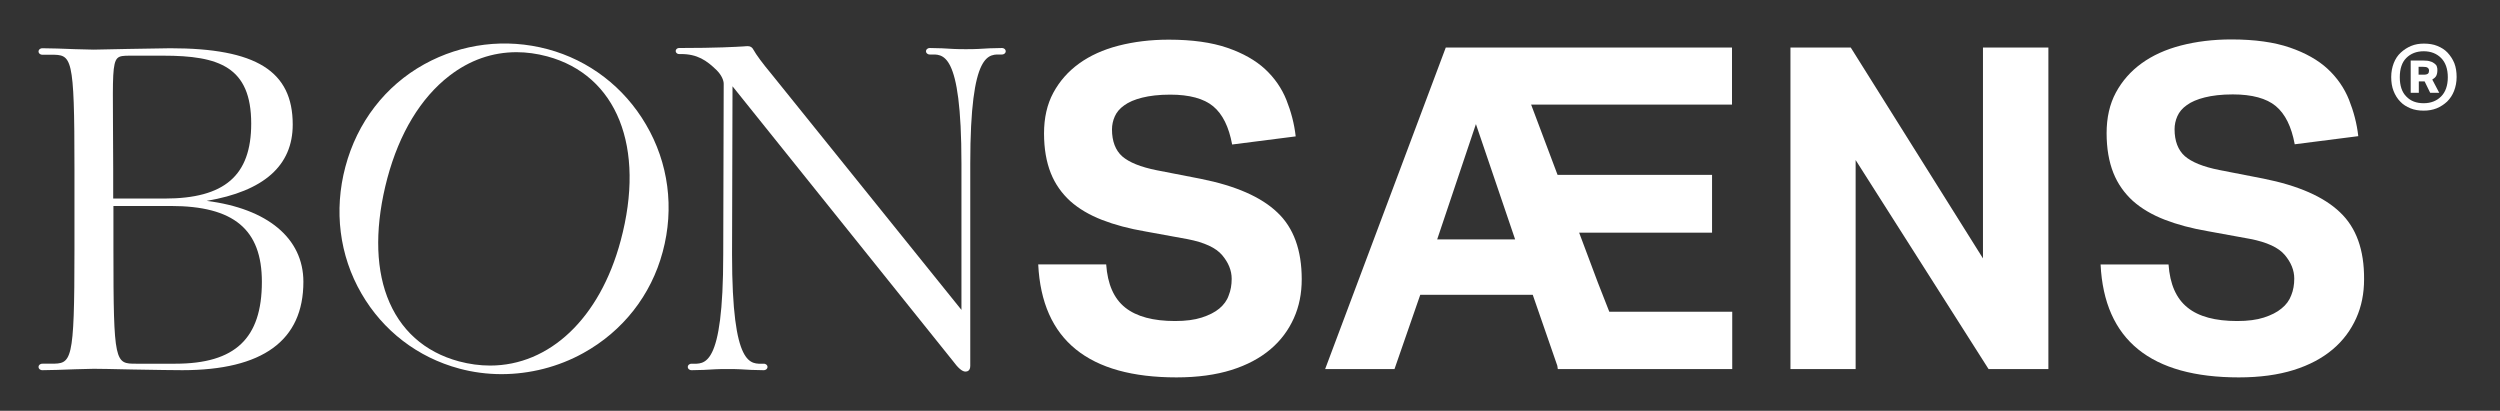 <?xml version="1.0" encoding="utf-8"?>
<!-- Generator: Adobe Illustrator 25.2.0, SVG Export Plug-In . SVG Version: 6.00 Build 0)  -->
<svg version="1.1" id="Layer_1" xmlns="http://www.w3.org/2000/svg" xmlns:xlink="http://www.w3.org/1999/xlink" x="0px" y="0px"
	 viewBox="0 0 1077.8 177.1" style="enable-background:new 0 0 1077.8 177.1;" xml:space="preserve">
<rect x="0" y="0" width="1077.8" height="177.1" fill="#333333" stroke="none"/>
<style type="text/css">
	.st0{fill:#FFFFFF;}
</style>
<path class="st0" d="M525.7,133c-1.9,1.6-4.5,2.9-7.6,3.9s-6.9,1.5-11.5,1.5c-9.4,0-16.6-1.9-21.5-5.8c-4.9-3.9-7.6-10.1-8.2-18.6
	h-29.3c0.8,16.3,6.2,28.5,16.2,36.6c10,8.1,24.5,12.1,43.4,12.1c9.1,0,17-1.1,23.7-3.2c6.7-2.1,12.3-5.1,16.8-8.9
	c4.5-3.8,7.8-8.3,10.1-13.4c2.3-5.1,3.4-10.7,3.4-16.8c0-12.6-3.5-22.2-10.5-28.8c-7-6.7-18-11.5-33-14.5l-19-3.7
	c-7-1.4-11.9-3.4-14.9-6c-2.9-2.6-4.4-6.5-4.4-11.6c0-1.9,0.4-3.8,1.2-5.6c0.8-1.8,2.1-3.4,4.1-4.8c1.9-1.4,4.5-2.5,7.7-3.3
	s7.2-1.3,12.1-1.3c8.3,0,14.5,1.7,18.5,5c4.1,3.4,6.8,8.9,8.2,16.5l27.4-3.5c-0.6-5.4-2-10.7-4-15.7s-5.1-9.5-9.2-13.3
	c-4.1-3.8-9.6-6.9-16.3-9.2s-15.1-3.5-25.2-3.5c-7.9,0-15.1,0.9-21.7,2.6s-12.3,4.3-17,7.7S456.8,35,454.1,40s-4,10.9-4,17.5
	s1,12.3,2.9,17.1c1.9,4.8,4.8,8.8,8.4,12.1c3.7,3.3,8.3,6,13.7,8.1c5.4,2.1,11.7,3.8,18.8,5l18.1,3.3c7.2,1.4,12.2,3.7,14.9,6.9
	c2.7,3.2,4.1,6.6,4.1,10.2c0,2.6-0.4,5-1.3,7.2C529,129.5,527.6,131.4,525.7,133"/>
<path class="st0" d="M688.9,121.9l-8.1-21.6h57.3V75.4h-66.6l-11.4-30.3h86.6V20.5h-95.8h-27.6l-52,138.6h29.9l11.1-32h48.5
	l10.6,30.6l0.2,1.4h0.3H703h43.8v-24.7h-53L688.9,121.9z M619.6,103.2l16.7-49.7l16.9,49.7H619.6z"/>
<polygon class="st0" points="854.9,111.4 797.9,20.5 771.9,20.5 771.9,159.1 800,159.1 800,69 857.3,159.1 883.1,159.1 883.1,20.5 
	854.9,20.5 "/>
<path class="st0" d="M1008.8,91.5c-7-6.7-18-11.5-33-14.5l-19-3.7c-7-1.4-11.9-3.4-14.9-6c-2.9-2.6-4.4-6.5-4.4-11.6
	c0-1.9,0.4-3.8,1.2-5.6s2.1-3.4,4.1-4.8c1.9-1.4,4.5-2.5,7.7-3.3s7.2-1.3,12.1-1.3c8.3,0,14.5,1.7,18.5,5c4.1,3.4,6.8,8.9,8.2,16.5
	l27.4-3.5c-0.6-5.4-2-10.7-4-15.7s-5.1-9.5-9.2-13.3c-4.1-3.8-9.6-6.9-16.3-9.2S972.1,17,962,17c-7.9,0-15.1,0.9-21.7,2.6
	c-6.6,1.7-12.3,4.3-17,7.7s-8.4,7.6-11.1,12.6c-2.7,5-4,10.9-4,17.5s1,12.3,2.9,17.1c1.9,4.8,4.8,8.8,8.4,12.1
	c3.7,3.3,8.3,6,13.7,8.1s11.7,3.8,18.8,5l18.1,3.3c7.2,1.4,12.2,3.7,14.9,6.9c2.7,3.2,4.1,6.6,4.1,10.2c0,2.6-0.4,5-1.3,7.2
	c-0.8,2.2-2.2,4.1-4.2,5.7c-1.9,1.6-4.5,2.9-7.6,3.9s-6.9,1.5-11.5,1.5c-9.4,0-16.6-1.9-21.4-5.8c-4.9-3.9-7.6-10.1-8.2-18.6h-29.3
	c0.8,16.3,6.2,28.5,16.2,36.6c10,8.1,24.5,12.1,43.4,12.1c9.1,0,17-1.1,23.7-3.2c6.7-2.1,12.3-5.1,16.8-8.9
	c4.5-3.8,7.8-8.3,10.1-13.4c2.3-5.1,3.4-10.7,3.4-16.8C1019.3,107.7,1015.8,98.1,1008.8,91.5"/>
<path class="st0" d="M89.1,86.6c24.7-4.2,37.1-15.2,37.1-32.9c0-23.1-15.8-32.9-52.8-32.9c-1.8,0-10.2,0.2-18.3,0.3
	c-6.9,0.1-13.5,0.3-14.7,0.3c-1.3,0-4.4-0.1-8-0.2c-5.1-0.2-10.8-0.4-14.1-0.4c-1.1,0-1.7,0.7-1.7,1.4c0,0.7,0.6,1.4,1.7,1.4h3.6
	c9.1,0,10.2,0,10.2,49.2v34.8c0,49.2-1.2,49.2-10.2,49.2h-3.6c-1.1,0-1.7,0.7-1.7,1.4s0.6,1.4,1.7,1.4c3.2,0,9-0.2,14.1-0.4
	c3.6-0.1,6.8-0.2,8-0.2s8.7,0.1,16.6,0.3c9.2,0.2,19.7,0.3,21.6,0.3c34.7,0,52.2-12.8,52.2-38.1C130.8,102.7,115.3,89.9,89.1,86.6
	 M71,85.6H48.8V72.7c0-8.3-0.1-15.3-0.1-20.9c-0.1-17.9-0.2-24.6,1.9-26.7c1-1,2.6-1.1,5.5-1.1h14.3c24,0,37.9,4.8,37.9,29.3
	C108.3,75.7,96.8,85.6,71,85.6 M48.8,88.8h24.8c27.2,0,39.3,10.1,39.3,32.7c0,24.4-11.5,35.3-37.3,35.3H58.7c-9.1,0-9.8,0-9.8-49.2
	V88.8H48.8z"/>
<path class="st0" d="M278.5,53.7C269.1,37.6,254,26,236.1,21.2c-18-4.8-36.9-2.5-53.2,6.5c-16.8,9.3-28.9,25-34,44.2
	c-5,18.8-2.6,38.2,6.9,54.6c9.3,16.1,24.3,27.6,42.2,32.4c5.9,1.6,12.1,2.4,18.2,2.4c12.2,0,24.5-3.1,35.3-9.1
	c17-9.4,29.2-24.9,34.2-43.6C290.8,89.7,288.2,70.2,278.5,53.7 M267.6,103.7c-9,33.7-30.8,53.9-56.3,53.9c-4.4,0-8.9-0.6-13.4-1.8
	c-14.9-4-25.6-13.6-31-27.9c-5.2-13.8-5.1-31.5,0.1-51.1c5.2-19.4,14.4-34.6,26.7-44.1c8.8-6.8,18.6-10.2,29-10.2
	c4.3,0,8.7,0.6,13.2,1.8C266,32.4,278.4,63.5,267.6,103.7"/>
<path class="st0" d="M311.8,109.7c0,49.4-8.2,47.1-13.6,47.1c-1.1,0-1.7,0.7-1.7,1.4s0.6,1.4,1.7,1.4c3.4,0,7.1-0.2,10.2-0.4
	c1.7-0.1,3.5-0.1,5.3-0.1s3.5,0,5.3,0.1c3,0.2,6.8,0.4,10.2,0.4c1.1,0,1.7-0.7,1.7-1.4s-0.6-1.4-1.7-1.4c-5.4,0-13.6,2.3-13.6-47.1
	l0.2-72.5l95,118.4c2.2,3,4,4.6,5.4,4.6c0.8,0,2.1-0.3,2.1-2.5V70.6c0-49.4,8.2-47.1,13.6-47.1c1.1,0,1.7-0.7,1.7-1.4
	c0-0.7-0.6-1.4-1.7-1.4c-3.4,0-7.1,0.2-10.2,0.4c-1.7,0.1-3.5,0.1-5.3,0.1s-3.5,0-5.3-0.1c-3-0.2-6.8-0.4-10.2-0.4
	c-1.1,0-1.7,0.7-1.7,1.4c0,0.7,0.6,1.4,1.7,1.4c5.4,0,13.6-2.3,13.6,47.1v63l-82-101.8c-3.6-4.3-6.5-8.2-7.7-10.4
	c-0.5-1-1.3-1.5-2.4-1.5c-0.3,0-0.9,0-1.7,0.1c-3.4,0.2-11.5,0.7-27.9,0.7c-1,0-1.5,0.7-1.5,1.3s0.5,1.3,1.5,1.3h0.8
	c7,0,11,2.7,15.4,7c2.2,2.2,3,4.5,3,5.8L311.8,109.7z"/>
<path class="st0" d="M1044.9,47.7c-2.1,0-4-0.3-5.7-1s-3.2-1.6-4.4-2.9c-1.2-1.2-2.2-2.8-2.9-4.6c-0.7-1.8-1-3.8-1-6s0.4-4.2,1.1-6
	s1.7-3.3,3-4.5s2.8-2.2,4.5-2.9c1.7-0.7,3.5-1,5.5-1c2.1,0,4.1,0.3,5.8,1c1.7,0.7,3.2,1.6,4.4,2.9s2.2,2.8,2.9,4.5
	c0.7,1.8,1,3.8,1,6s-0.4,4.2-1.1,6s-1.7,3.3-3,4.6c-1.3,1.2-2.8,2.2-4.5,2.9C1048.7,47.4,1046.9,47.7,1044.9,47.7 M1044.9,44.5
	c3.1,0,5.6-1,7.5-2.9s2.9-4.7,2.9-8.3s-1-6.4-2.9-8.3s-4.4-2.9-7.5-2.9s-5.6,1-7.5,2.9s-2.8,4.7-2.8,8.3s0.9,6.4,2.8,8.3
	C1039.3,43.6,1041.8,44.5,1044.9,44.5 M1039.3,26.1h5.4c1.3,0,2.3,0.1,3.1,0.4c0.8,0.2,1.4,0.6,1.9,1s0.8,0.8,0.9,1.3
	c0.2,0.5,0.2,1,0.2,1.5c0,1-0.2,1.8-0.5,2.4c-0.3,0.6-0.9,1.1-1.7,1.6l3,5.7h-3.9l-2.4-4.9h-2.5V40h-3.5V26.1z M1045,32.2
	c0.9,0,1.5-0.2,1.8-0.5s0.4-0.8,0.4-1.3s-0.2-0.9-0.6-1.2c-0.4-0.3-1.1-0.4-2.1-0.4h-1.8v3.4H1045z"/>
</svg>
